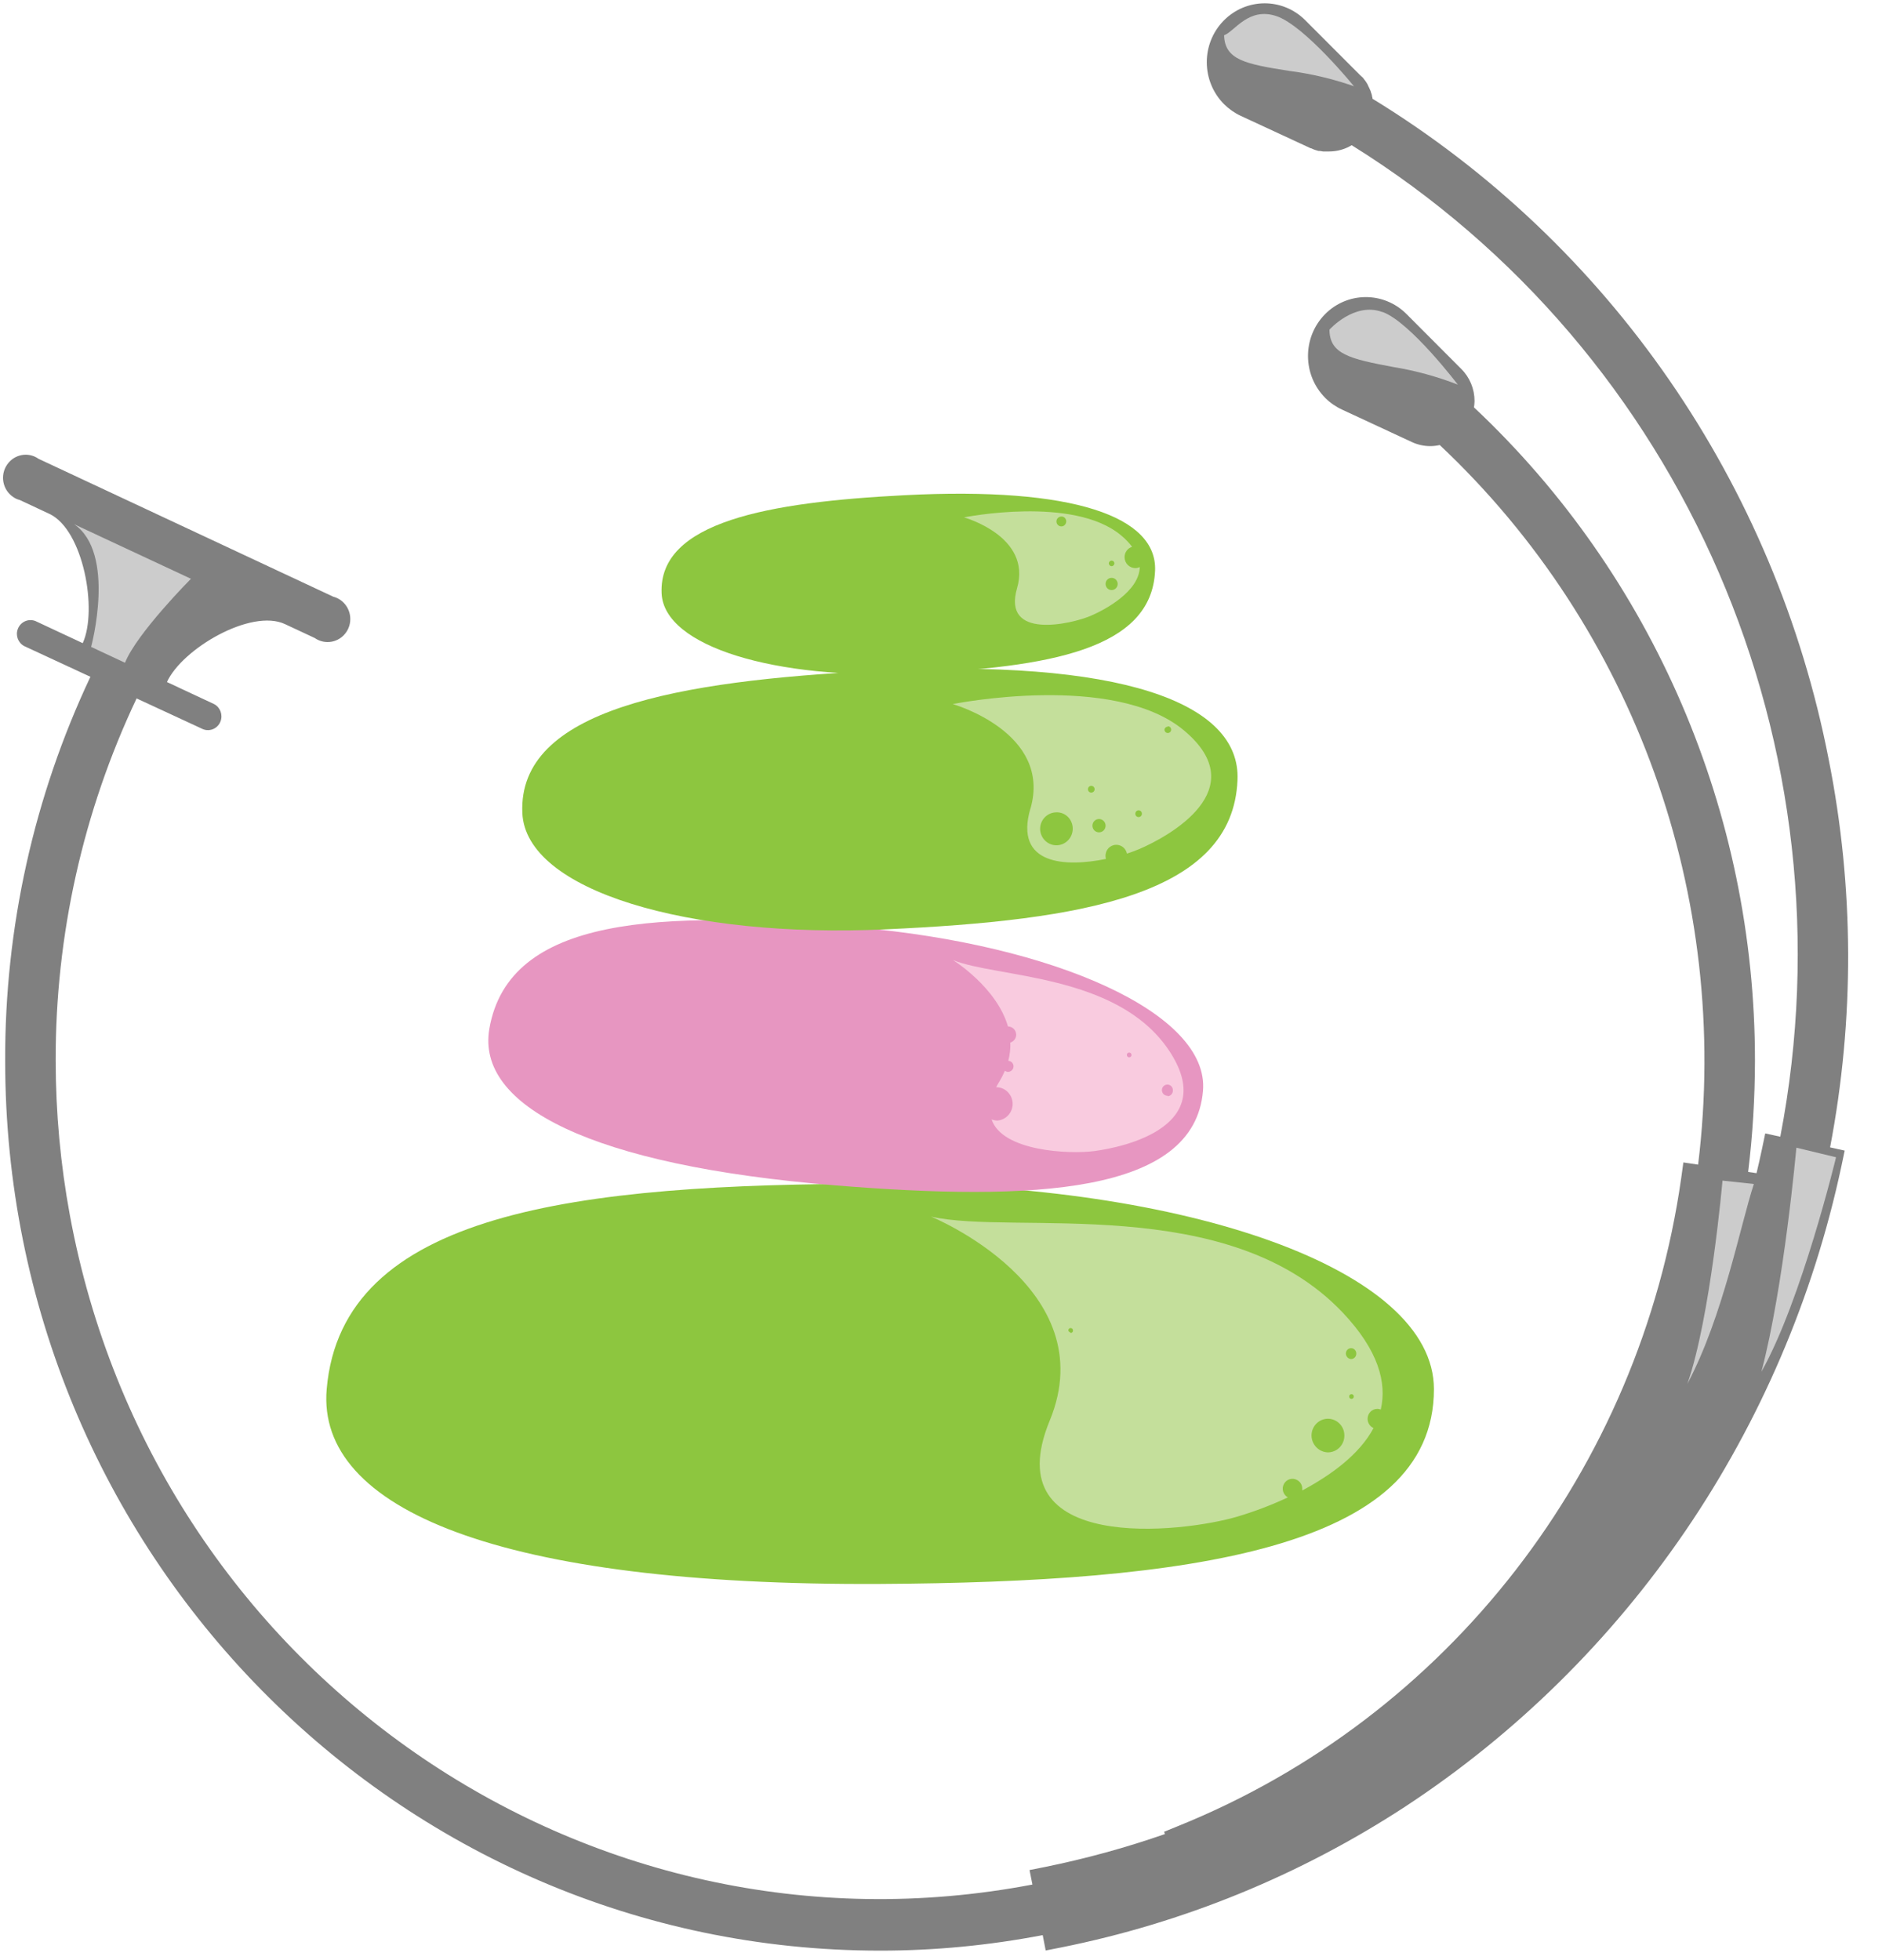 <svg width="24" height="25" viewBox="0 0 24 25" fill="none" xmlns="http://www.w3.org/2000/svg">
<g clip-path="url(#clip0_10324_4952)">
<path d="M17.502 1.259C17.502 1.259 17.502 1.251 17.502 1.247C17.501 1.242 17.5 1.236 17.497 1.231C17.497 1.217 17.492 1.204 17.488 1.191C17.487 1.19 17.483 1.177 17.482 1.176C17.482 1.164 17.473 1.151 17.468 1.138C17.468 1.137 17.463 1.127 17.463 1.126C17.457 1.113 17.451 1.1 17.444 1.087C17.444 1.087 17.442 1.081 17.442 1.08C17.435 1.068 17.427 1.056 17.42 1.044C17.417 1.041 17.415 1.037 17.412 1.033C17.404 1.022 17.395 1.011 17.387 1C17.386 1 17.383 0.996 17.378 0.989L17.345 0.959L16.646 0.259C16.356 -0.033 15.889 -0.029 15.602 0.266C15.316 0.561 15.319 1.036 15.609 1.328C15.67 1.389 15.742 1.44 15.821 1.477L16.714 1.891H16.719L16.756 1.907L16.773 1.913L16.813 1.925H16.83L16.873 1.932C16.882 1.932 16.887 1.932 16.888 1.932C16.907 1.932 16.928 1.932 16.948 1.932C17.05 1.932 17.15 1.905 17.237 1.852C21.479 4.491 23.659 9.535 22.703 14.498C22.691 14.496 22.626 14.482 22.511 14.456C22.486 14.574 22.473 14.639 22.47 14.652C22.448 14.756 22.425 14.859 22.4 14.963C22.389 14.962 22.304 14.949 22.293 14.947C22.351 14.477 22.379 14.003 22.38 13.529C22.381 10.364 21.082 7.343 18.797 5.196C18.801 5.169 18.803 5.142 18.804 5.115C18.804 4.961 18.743 4.813 18.635 4.706L17.936 4.005C17.645 3.714 17.178 3.718 16.892 4.013C16.606 4.309 16.61 4.785 16.901 5.076C16.962 5.137 17.034 5.187 17.112 5.223L18.005 5.638C18.078 5.672 18.158 5.69 18.239 5.69C18.28 5.69 18.32 5.685 18.36 5.676C20.848 8.017 22.074 11.433 21.655 14.854C21.642 14.852 21.58 14.842 21.467 14.826C21.451 14.943 21.442 15.009 21.44 15.022C20.911 18.747 18.464 21.901 15.024 23.29C15.012 23.295 14.953 23.319 14.845 23.363C14.852 23.38 14.856 23.39 14.856 23.392C14.355 23.567 13.842 23.707 13.322 23.813C13.309 23.815 13.245 23.828 13.129 23.851C13.151 23.962 13.163 24.024 13.166 24.036C7.458 25.126 1.962 21.304 0.891 15.499C0.771 14.85 0.711 14.191 0.71 13.531C0.706 11.93 1.059 10.35 1.742 8.908C1.826 8.947 2.503 9.261 2.588 9.3C2.676 9.336 2.777 9.292 2.812 9.201C2.844 9.118 2.81 9.023 2.732 8.981C2.691 8.962 2.491 8.868 2.129 8.699C2.322 8.275 3.202 7.758 3.634 7.96C3.672 7.977 3.975 8.119 4.013 8.137C4.145 8.229 4.325 8.196 4.416 8.062C4.507 7.928 4.473 7.745 4.342 7.653C4.314 7.634 4.284 7.619 4.251 7.611C3.875 7.435 0.868 6.028 0.492 5.852C0.361 5.759 0.181 5.793 0.09 5.927C-0.001 6.061 0.032 6.244 0.164 6.336C0.191 6.356 0.222 6.37 0.254 6.378C0.292 6.396 0.596 6.538 0.634 6.556C1.062 6.762 1.248 7.779 1.055 8.203C0.995 8.175 0.512 7.949 0.452 7.921C0.363 7.886 0.263 7.93 0.228 8.02C0.195 8.103 0.23 8.198 0.308 8.24C0.393 8.279 1.068 8.593 1.153 8.632C0.432 10.161 0.06 11.835 0.066 13.531C0.066 19.798 5.062 24.879 11.225 24.879C11.92 24.879 12.614 24.812 13.297 24.681C13.299 24.694 13.312 24.76 13.335 24.877C13.451 24.854 13.515 24.842 13.528 24.839C15.088 24.527 16.576 23.919 17.914 23.046C20.761 21.178 22.764 18.238 23.483 14.871C23.486 14.858 23.5 14.792 23.524 14.675C23.412 14.65 23.35 14.637 23.338 14.634C23.65 13.001 23.645 11.321 23.321 9.69C22.637 6.171 20.524 3.109 17.502 1.259Z" fill="#808080"/>
<path d="M11.223 20.202C6.368 20.228 4.035 19.248 4.166 17.718C4.359 15.463 7.325 15.098 11.223 15.098C15.123 15.098 18.286 16.183 18.286 17.718C18.286 19.764 15.123 20.18 11.223 20.202Z" fill="#8DC63F"/>
<path d="M10.656 15.119C7.523 14.864 6.073 14.102 6.24 13.123C6.488 11.68 8.417 11.61 10.931 11.829C13.445 12.048 15.425 12.923 15.341 13.913C15.231 15.232 13.169 15.323 10.656 15.119Z" fill="#E796C1"/>
<path d="M11.154 8.556C14.291 8.394 15.827 8.959 15.781 9.95C15.721 11.414 13.815 11.738 11.296 11.853C8.776 11.969 6.704 11.361 6.661 10.369C6.603 9.047 8.634 8.685 11.154 8.556Z" fill="#8DC63F"/>
<path d="M11.535 6.316C13.699 6.204 14.758 6.593 14.73 7.278C14.688 8.287 13.374 8.51 11.636 8.59C9.898 8.669 8.467 8.251 8.437 7.567C8.397 6.655 9.798 6.405 11.535 6.316Z" fill="#8DC63F"/>
<path d="M12.151 12.244C12.151 12.244 12.709 12.588 12.854 13.092C12.912 13.092 12.959 13.139 12.959 13.199C12.958 13.244 12.928 13.284 12.884 13.297C12.887 13.375 12.878 13.454 12.858 13.53C12.895 13.531 12.924 13.562 12.925 13.6C12.925 13.639 12.893 13.671 12.854 13.671C12.84 13.671 12.826 13.665 12.815 13.656C12.794 13.705 12.77 13.752 12.743 13.797C12.728 13.82 12.715 13.843 12.703 13.867C12.705 13.867 12.717 13.867 12.718 13.867C12.834 13.875 12.921 13.977 12.913 14.094C12.906 14.2 12.823 14.284 12.718 14.292C12.693 14.291 12.669 14.286 12.645 14.277C12.782 14.687 13.638 14.721 13.948 14.682C14.347 14.631 15.56 14.359 14.9 13.387C14.24 12.415 12.7 12.472 12.151 12.244ZM14.371 13.46C14.367 13.444 14.378 13.428 14.395 13.425C14.398 13.425 14.402 13.425 14.405 13.425C14.421 13.428 14.432 13.444 14.429 13.46C14.427 13.473 14.418 13.482 14.405 13.485C14.389 13.488 14.373 13.477 14.371 13.46ZM14.887 13.975C14.848 13.975 14.818 13.944 14.817 13.904C14.817 13.865 14.848 13.833 14.887 13.833C14.926 13.833 14.957 13.865 14.957 13.904C14.96 13.943 14.931 13.978 14.893 13.981C14.892 13.981 14.891 13.981 14.89 13.981C14.89 13.98 14.888 13.976 14.887 13.975Z" fill="#F9CBDF"/>
<path d="M13.913 7.853C14.095 7.774 14.527 7.544 14.535 7.232C14.517 7.241 14.497 7.246 14.478 7.246C14.402 7.245 14.341 7.183 14.341 7.107C14.34 7.046 14.38 6.992 14.437 6.974C14.396 6.92 14.349 6.871 14.296 6.828C13.688 6.318 12.293 6.599 12.293 6.599C12.293 6.599 13.162 6.839 12.97 7.502C12.777 8.163 13.658 7.962 13.913 7.853ZM14.211 7.185C14.211 7.205 14.195 7.221 14.176 7.221C14.156 7.221 14.141 7.205 14.14 7.185C14.141 7.166 14.157 7.15 14.176 7.15C14.195 7.15 14.211 7.166 14.211 7.185ZM14.253 7.447C14.253 7.447 14.253 7.448 14.253 7.448C14.253 7.491 14.218 7.526 14.176 7.526C14.133 7.526 14.099 7.491 14.099 7.448C14.098 7.405 14.133 7.37 14.175 7.37C14.175 7.37 14.176 7.37 14.176 7.37C14.218 7.37 14.252 7.404 14.253 7.447ZM13.597 6.65C13.597 6.685 13.569 6.714 13.535 6.714C13.5 6.714 13.472 6.685 13.472 6.65C13.473 6.615 13.501 6.588 13.535 6.588C13.569 6.586 13.597 6.615 13.597 6.65ZM13.14 10.312C12.929 11.039 13.595 11.059 14.104 10.955C14.1 10.944 14.098 10.932 14.098 10.919C14.095 10.842 14.155 10.777 14.232 10.775C14.299 10.773 14.357 10.82 14.371 10.887C14.424 10.87 14.477 10.851 14.529 10.829C14.904 10.668 15.997 10.07 15.101 9.318C14.206 8.566 12.15 8.98 12.15 8.98C12.15 8.98 13.422 9.341 13.14 10.317C13.14 10.316 13.14 10.313 13.14 10.312ZM14.892 9.263C14.916 9.263 14.935 9.282 14.935 9.306C14.935 9.33 14.916 9.349 14.892 9.349C14.869 9.349 14.85 9.33 14.85 9.306C14.852 9.284 14.871 9.268 14.892 9.268C14.892 9.267 14.892 9.264 14.892 9.263ZM14.562 10.377C14.563 10.401 14.544 10.421 14.521 10.421C14.497 10.422 14.478 10.403 14.478 10.379C14.478 10.379 14.478 10.378 14.478 10.378C14.478 10.355 14.496 10.336 14.519 10.335C14.542 10.335 14.562 10.353 14.562 10.377ZM14.015 10.616C13.969 10.616 13.931 10.578 13.931 10.531C13.931 10.484 13.969 10.446 14.015 10.446C14.061 10.446 14.099 10.484 14.099 10.531C14.099 10.578 14.061 10.616 14.015 10.616ZM13.959 10.066C13.959 10.09 13.94 10.109 13.916 10.109C13.893 10.109 13.874 10.09 13.874 10.066C13.874 10.042 13.893 10.023 13.916 10.023C13.94 10.023 13.959 10.042 13.959 10.066ZM13.68 10.569C13.68 10.686 13.587 10.781 13.472 10.781C13.357 10.781 13.264 10.686 13.264 10.569C13.266 10.454 13.358 10.361 13.472 10.361C13.587 10.357 13.68 10.452 13.68 10.569ZM11.871 15.516C11.871 15.516 14.088 16.419 13.386 18.12C12.685 19.821 15.078 19.554 15.787 19.341C16.004 19.276 16.217 19.195 16.423 19.098C16.363 19.065 16.34 18.988 16.373 18.927C16.406 18.865 16.482 18.843 16.542 18.877C16.582 18.899 16.607 18.941 16.607 18.987C16.607 18.995 16.607 19.002 16.607 19.01C16.972 18.814 17.335 18.553 17.516 18.214C17.47 18.194 17.44 18.147 17.44 18.096C17.44 18.026 17.496 17.969 17.565 17.969C17.58 17.969 17.594 17.972 17.608 17.978C17.688 17.634 17.577 17.221 17.123 16.741C15.659 15.197 12.921 15.761 11.871 15.516ZM13.652 16.993C13.636 16.993 13.623 16.98 13.624 16.963C13.626 16.947 13.642 16.935 13.658 16.939C13.671 16.941 13.68 16.95 13.682 16.963C13.687 16.979 13.677 16.996 13.661 17C13.658 17.001 13.654 17.002 13.65 17.001C13.651 17 13.652 16.995 13.652 16.993ZM16.725 18.309C16.725 18.192 16.818 18.096 16.933 18.095C17.049 18.095 17.143 18.189 17.144 18.307C17.144 18.307 17.144 18.308 17.144 18.308C17.145 18.426 17.053 18.522 16.937 18.524C16.936 18.524 16.935 18.524 16.933 18.524C16.82 18.521 16.726 18.426 16.725 18.309ZM17.206 17.806C17.207 17.794 17.217 17.784 17.23 17.782C17.246 17.779 17.261 17.79 17.264 17.806C17.267 17.823 17.256 17.839 17.24 17.841C17.237 17.842 17.233 17.842 17.23 17.841C17.213 17.839 17.203 17.823 17.206 17.806ZM17.163 17.263C17.163 17.226 17.193 17.195 17.23 17.195C17.266 17.195 17.296 17.226 17.296 17.263C17.297 17.3 17.269 17.332 17.232 17.334C17.231 17.334 17.229 17.334 17.228 17.334C17.193 17.331 17.163 17.3 17.163 17.263Z" fill="#C4DF9B"/>
<path d="M1.594 8.453C1.744 8.077 2.435 7.382 2.435 7.382C2.286 7.313 1.095 6.756 0.945 6.686C1.485 7.056 1.162 8.251 1.162 8.251C1.249 8.291 1.551 8.432 1.594 8.453ZM15.61 0.45C15.619 0.765 15.885 0.817 16.438 0.904C16.72 0.94 16.998 1.006 17.266 1.1C17.266 1.1 16.64 0.329 16.279 0.206C15.92 0.085 15.744 0.402 15.61 0.45ZM17.629 3.98C17.272 3.847 16.954 4.204 16.954 4.204C16.954 4.518 17.218 4.578 17.768 4.681C18.049 4.727 18.325 4.802 18.591 4.906C18.591 4.906 17.988 4.112 17.634 3.98C17.633 3.98 17.63 3.98 17.629 3.98ZM22.908 14.638C22.908 14.638 22.751 16.402 22.462 17.496C22.974 16.588 23.414 14.76 23.414 14.76C23.313 14.736 23.009 14.662 22.908 14.638ZM22.366 15.101C22.326 15.097 22.006 15.062 21.966 15.058C21.966 15.058 21.813 16.805 21.518 17.65C21.975 16.79 22.197 15.611 22.366 15.101Z" fill="#CCCCCC"/>
</g>
<defs>
<clipPath id="clip0_10324_4952">
<rect width="23.684" height="25" fill="white"/>
</clipPath>
</defs>
</svg>
